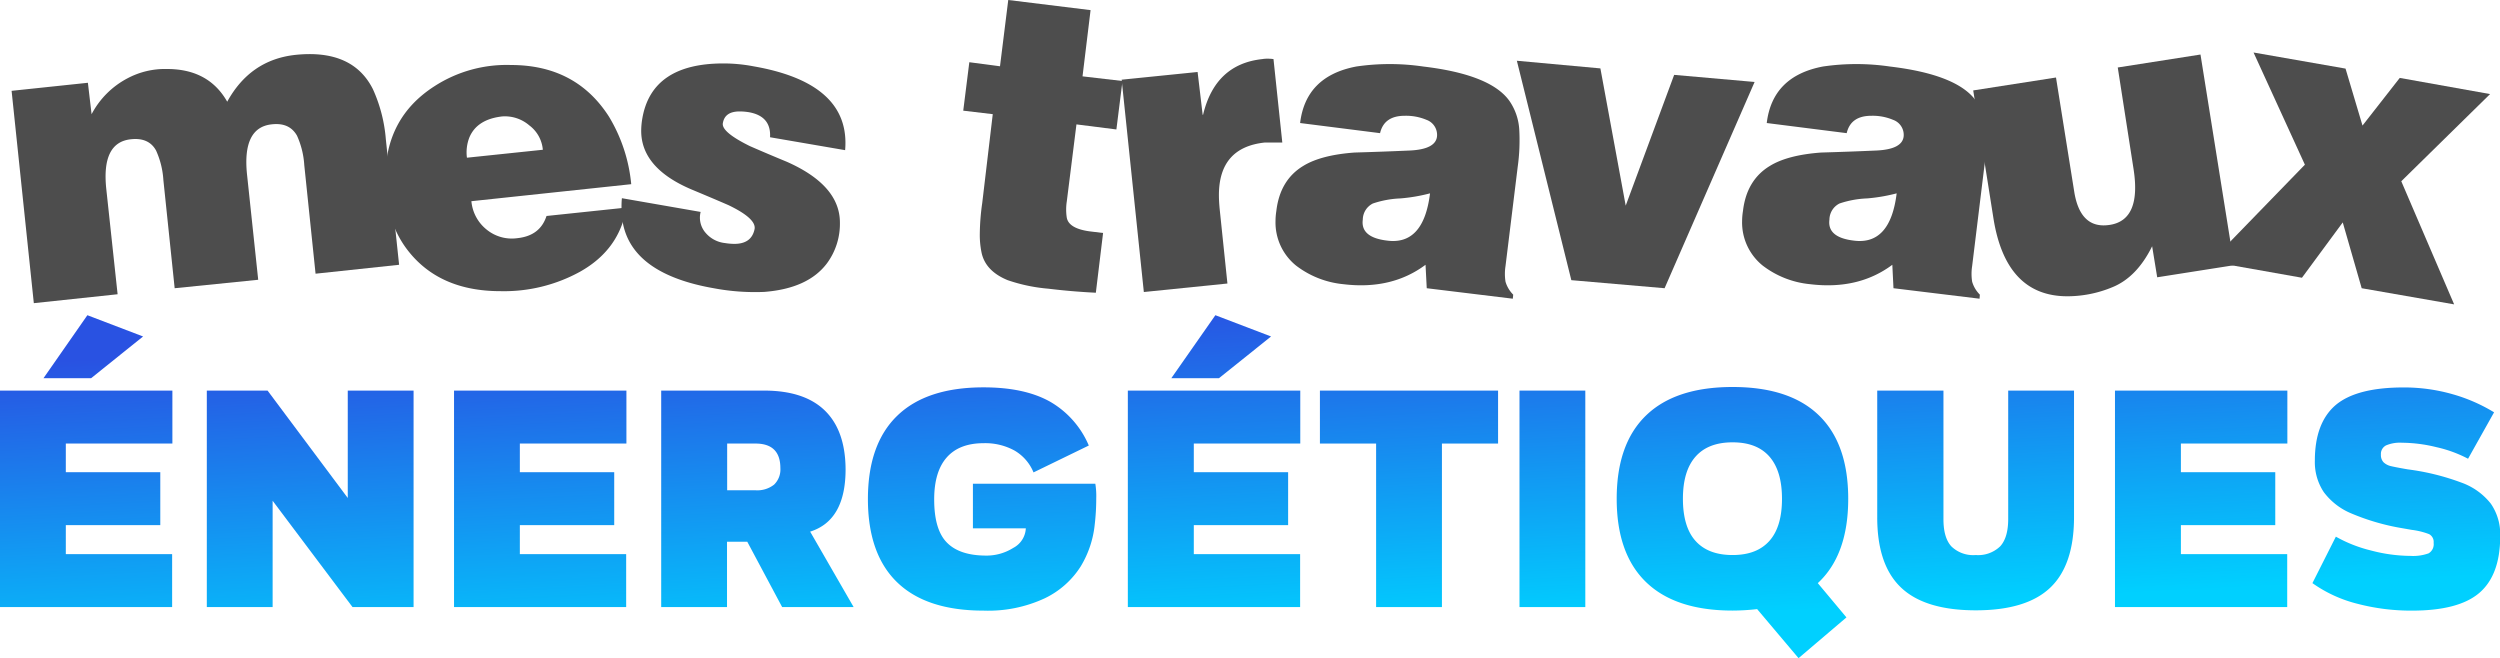 <svg xmlns="http://www.w3.org/2000/svg" xmlns:xlink="http://www.w3.org/1999/xlink" viewBox="0 0 493.8 130.01"><defs><style>.cls-1{fill:#4d4d4d;}.cls-2{fill:url(#Dégradé_sans_nom_18);}.cls-3{fill:url(#Dégradé_sans_nom_18-2);}.cls-4{fill:url(#Dégradé_sans_nom_18-3);}.cls-5{fill:url(#Dégradé_sans_nom_18-4);}.cls-6{fill:url(#Dégradé_sans_nom_18-5);}.cls-7{fill:url(#Dégradé_sans_nom_18-6);}.cls-8{fill:url(#Dégradé_sans_nom_18-7);}.cls-9{fill:url(#Dégradé_sans_nom_18-8);}.cls-10{fill:url(#Dégradé_sans_nom_18-9);}.cls-11{fill:url(#Dégradé_sans_nom_18-10);}.cls-12{fill:url(#Dégradé_sans_nom_18-11);}.cls-13{fill:url(#Dégradé_sans_nom_18-12);}</style><linearGradient id="Dégradé_sans_nom_18" x1="19.64" y1="149.97" x2="13.38" y2="26.73" gradientUnits="userSpaceOnUse"><stop offset="0.1" stop-color="#00d0ff"/><stop offset="0.64" stop-color="#2952e2"/></linearGradient><linearGradient id="Dégradé_sans_nom_18-2" x1="63.77" y1="147.73" x2="57.51" y2="24.48" xlink:href="#Dégradé_sans_nom_18"/><linearGradient id="Dégradé_sans_nom_18-3" x1="109.07" y1="145.42" x2="102.8" y2="22.18" xlink:href="#Dégradé_sans_nom_18"/><linearGradient id="Dégradé_sans_nom_18-4" x1="150.81" y1="143.3" x2="144.54" y2="20.06" xlink:href="#Dégradé_sans_nom_18"/><linearGradient id="Dégradé_sans_nom_18-5" x1="196.14" y1="141" x2="189.87" y2="17.75" xlink:href="#Dégradé_sans_nom_18"/><linearGradient id="Dégradé_sans_nom_18-6" x1="241.84" y1="138.67" x2="235.58" y2="15.43" xlink:href="#Dégradé_sans_nom_18"/><linearGradient id="Dégradé_sans_nom_18-7" x1="281.05" y1="136.68" x2="274.79" y2="13.44" xlink:href="#Dégradé_sans_nom_18"/><linearGradient id="Dégradé_sans_nom_18-8" x1="308.49" y1="135.28" x2="302.22" y2="12.04" xlink:href="#Dégradé_sans_nom_18"/><linearGradient id="Dégradé_sans_nom_18-9" x1="343.97" y1="133.48" x2="337.7" y2="10.24" xlink:href="#Dégradé_sans_nom_18"/><linearGradient id="Dégradé_sans_nom_18-10" x1="392.29" y1="131.02" x2="386.02" y2="7.78" xlink:href="#Dégradé_sans_nom_18"/><linearGradient id="Dégradé_sans_nom_18-11" x1="436.31" y1="128.79" x2="430.05" y2="5.54" xlink:href="#Dégradé_sans_nom_18"/><linearGradient id="Dégradé_sans_nom_18-12" x1="476.11" y1="126.76" x2="469.85" y2="3.52" xlink:href="#Dégradé_sans_nom_18"/></defs><title>logo2-MTE</title><g id="Calque_2" data-name="Calque 2"><g id="Calque_1-2" data-name="Calque 1"><path class="cls-1" d="M78.83,52.3l-16.5,1.76L60.1,32.61a16.54,16.54,0,0,0-1.44-5.82c-1-1.75-2.63-2.5-5-2.23q-5.82.63-4.87,9.88L51,55.26,34.5,56.93,32.27,35.56a16.54,16.54,0,0,0-1.44-5.82c-.95-1.75-2.63-2.5-5-2.23Q20,28.14,21,37.39l2.23,20.73L6.68,59.88,2.29,17.94l15.07-1.59.73,6.21a16.86,16.86,0,0,1,7.09-7.09A15.74,15.74,0,0,1,33,13.63q8.22,0,11.88,6.46,4.55-8.28,13.47-9.25,11.32-1.18,15.31,6.78a29.56,29.56,0,0,1,2.55,9.89Z"/><path class="cls-1" d="M124.68,36.38,93.11,39.74a8.09,8.09,0,0,0,3,5.6,7.86,7.86,0,0,0,6.1,1.7c3-.32,4.89-1.78,5.74-4.38L123.72,41q-1.35,8.3-9.17,12.68a31.12,31.12,0,0,1-15.71,3.83q-12,0-18.25-8-4.47-5.73-4.47-14.35,0-11.88,9.65-18.1a26.22,26.22,0,0,1,15.15-4.22q12.84,0,19.37,10.21A31.46,31.46,0,0,1,124.68,36.38Zm-17.46-6.8a6.7,6.7,0,0,0-2.68-4.82A7.38,7.38,0,0,0,99.16,23c-3.29.38-5.45,1.76-6.45,4.15a8.1,8.1,0,0,0-.48,4Z"/><path class="cls-1" d="M166.93,29.66,152.1,27.11q.24-4.14-4.14-4.94a11.74,11.74,0,0,0-1.84-.16c-2,0-3.08.77-3.34,2.31q-.33,1.75,5.34,4.54c2.44,1.07,4.89,2.1,7.33,3.11q10.45,4.64,10.45,12A13.14,13.14,0,0,1,163.35,52q-3.75,5-12.44,5.66a44,44,0,0,1-9.89-.72q-18.26-3.19-18.26-15.79c0-.64,0-1.3.08-2l15.55,2.71a4.56,4.56,0,0,0,1,4.15,5.84,5.84,0,0,0,3.82,2,11.84,11.84,0,0,0,1.84.16q3.42,0,4-2.95.33-2.07-5.18-4.71c-2.44-1.06-4.89-2.09-7.33-3.11q-9.89-4.22-9.89-11.56a14.77,14.77,0,0,1,.24-2.55q1.92-10.76,16-10.76a31.93,31.93,0,0,1,5.9.56Q168.06,16.43,166.93,29.66Z"/><path class="cls-1" d="M221.71,16l-1.2,9.57-7.89-1-1.91,15.23a10.5,10.5,0,0,0,0,3.19c.26,1.43,1.78,2.34,4.54,2.71l2.63.32-1.43,11.8c-3.25-.16-6.38-.43-9.41-.8a33.17,33.17,0,0,1-8-1.68q-4.47-1.83-5.19-5.58a17.16,17.16,0,0,1-.32-3.59,45.64,45.64,0,0,1,.48-6.07l2.08-17.55-5.83-.69,1.2-9.57,6.06.8L199.15,0l16.26,2-1.59,13.08Z"/><path class="cls-1" d="M253.28,28.15h-3.43q-9.07.95-9.09,10.36c0,.91.06,1.86.16,2.87L242.44,56l-16.51,1.68-4.38-41.94,15-1.52,1,8.45h.08q2.39-10,11.71-11a5.66,5.66,0,0,1,1-.08,9,9,0,0,1,1.2.08Z"/><path class="cls-1" d="M300.08,25.52a38,38,0,0,1-.31,7.49l-2.4,19.53a9.93,9.93,0,0,0,0,3.11,6,6,0,0,0,1.52,2.55l-.08.8-17-2.07-.24-4.63q-6.7,5-16.27,3.83A18.23,18.23,0,0,1,256,52.46a10.94,10.94,0,0,1-4.06-8.77,12.68,12.68,0,0,1,.16-2q.71-6.14,5.34-8.93,3.51-2.15,10.12-2.63,5.51-.16,10.93-.4,5-.24,5.34-2.71a3.16,3.16,0,0,0-2.07-3.35,10.43,10.43,0,0,0-4.31-.8c-2.71,0-4.33,1.15-4.86,3.43l-15.79-2q1.11-9.26,11.08-11.16a45.42,45.42,0,0,1,13.24,0q13.39,1.59,17.06,6.85A11.12,11.12,0,0,1,300.08,25.52ZM282.46,38.19a34.09,34.09,0,0,1-5.82,1,19.32,19.32,0,0,0-5.46,1,3.59,3.59,0,0,0-2,3.18c-.32,2.34,1.27,3.73,4.78,4.15Q281.19,48.49,282.46,38.19Z"/><path class="cls-1" d="M346.57,16.19,328.79,56.93l-18.42-1.59L299.61,12l16.5,1.51,5,27.11,9.57-25.83Z"/><path class="cls-1" d="M392.25,25.52a37.31,37.31,0,0,1-.32,7.49l-2.39,19.53a9.93,9.93,0,0,0,0,3.11,6,6,0,0,0,1.52,2.55L391,59l-17-2.07-.23-4.63q-6.7,5-16.27,3.83a18.23,18.23,0,0,1-9.33-3.67,10.94,10.94,0,0,1-4.07-8.77,12.74,12.74,0,0,1,.17-2q.71-6.14,5.34-8.93,3.51-2.15,10.12-2.63,5.5-.16,10.93-.4,5-.24,5.34-2.71a3.15,3.15,0,0,0-2.08-3.35,10.35,10.35,0,0,0-4.3-.8c-2.71,0-4.33,1.15-4.86,3.43l-15.79-2q1.11-9.26,11.08-11.16a45.42,45.42,0,0,1,13.24,0q13.39,1.59,17.06,6.85A11.22,11.22,0,0,1,392.25,25.52ZM374.63,38.19a34.09,34.09,0,0,1-5.82,1,19.32,19.32,0,0,0-5.46,1,3.59,3.59,0,0,0-2,3.18c-.32,2.34,1.27,3.73,4.78,4.15Q373.36,48.49,374.63,38.19Z"/><path class="cls-1" d="M441.29,52.38l-15.2,2.39-1-6.13q-3,6.09-7.81,8.07a23.21,23.21,0,0,1-8.93,1.81q-12.14,0-14.6-15.36l-4-25.3,16.35-2.55,3.59,22.48q1.18,7.58,7.09,6.62,6.22-1,4.63-11.08l-3.11-20,16.34-2.56Z"/><path class="cls-1" d="M491.84,18.58,474.3,35.8l10.44,24.32-18.26-3.19-3.74-13-8.06,10.93-18-3.19,18.58-19.14L445.12,10.37l18.17,3.18,3.35,11.25L474,15.39Z"/><path class="cls-2" d="M13,87.61v5.66H31.66v10.46H13v5.72h21v10.46H0V77.15H34.05V87.61Zm4.26-25.35,11,4.2L18,74.7H8.59Z"/><path class="cls-3" d="M69.63,119.91l-15.78-21v21h-13V77.15h12L68.69,98.36V77.15h13v42.76Z"/><path class="cls-4" d="M102.68,87.61v5.66h18.64v10.46H102.68v5.72h21v10.46h-34V77.15h34.05V87.61Z"/><path class="cls-5" d="M154.49,119.91,147.6,107h-4v12.91h-13V77.15h20.33q7.95,0,12,3.95t4.09,11.59q0,10.11-7,12.32l8.59,14.9Zm-1.6-24.18a4.16,4.16,0,0,0,1.25-3.27q0-4.84-4.9-4.85h-5.61v9.23h5.61A5.36,5.36,0,0,0,152.89,95.73Z"/><path class="cls-6" d="M216.35,95.55a15.26,15.26,0,0,1,.18,2.92,44.17,44.17,0,0,1-.3,5.14,19.8,19.8,0,0,1-2.77,8.27,17.2,17.2,0,0,1-7.07,6.28,26.42,26.42,0,0,1-12.12,2.45q-11.27,0-17.05-5.58t-5.79-16.44q0-10.86,5.79-16.47t17.05-5.61q8.11,0,13.14,2.83A18.14,18.14,0,0,1,215.06,88l-10.92,5.31A8.87,8.87,0,0,0,200.4,89a12,12,0,0,0-6.13-1.46c-3.19,0-5.62.94-7.27,2.81s-2.48,4.63-2.48,8.29c0,4,.83,6.82,2.51,8.53s4.26,2.57,7.77,2.57a9.88,9.88,0,0,0,5.34-1.52,4.6,4.6,0,0,0,2.48-3.86H192.17V95.55Z"/><path class="cls-7" d="M235.8,87.61v5.66h18.63v10.46H235.8v5.72h21v10.46H222.77V77.15h34.06V87.61Zm4.26-25.35,11,4.2L240.77,74.7h-9.41Z"/><path class="cls-8" d="M295.9,87.61H284.81v32.3h-13V87.61h-11.1V77.15H295.9Z"/><path class="cls-9" d="M313.13,119.91h-13V77.15h13Z"/><path class="cls-10" d="M359.05,115.18l5.66,6.77L355.25,130l-8.18-9.69a43,43,0,0,1-4.85.29q-11.27,0-17.08-5.61t-5.81-16.47q0-10.86,5.81-16.47t17.08-5.61q11.28,0,17.06,5.61t5.78,16.47Q365.06,109.63,359.05,115.18Zm-24.16-8.35c1.66,1.86,4.1,2.8,7.33,2.8s5.62-.94,7.28-2.8,2.48-4.64,2.48-8.3-.82-6.43-2.46-8.32-4.06-2.84-7.3-2.84-5.67.95-7.33,2.84-2.48,4.66-2.48,8.32S333.24,105,334.89,106.83Z"/><path class="cls-11" d="M375.52,116.08q-4.74-4.47-4.73-13.93v-25h13.08v25.41c0,2.42.51,4.2,1.55,5.35a6.18,6.18,0,0,0,4.82,1.72,6.27,6.27,0,0,0,4.84-1.72q1.57-1.72,1.58-5.35V77.15h13v25q0,9.46-4.7,13.93t-14.69,4.47Q380.25,120.55,375.52,116.08Z"/><path class="cls-12" d="M430.77,87.61v5.66h18.64v10.46H430.77v5.72h21v10.46H417.75V77.15H451.8V87.61Z"/><path class="cls-13" d="M461.38,106a27,27,0,0,0,6.89,2.72,31.18,31.18,0,0,0,7.83,1.08,9.05,9.05,0,0,0,3.59-.5,2.07,2.07,0,0,0,1-2.07,1.73,1.73,0,0,0-.9-1.73,14.52,14.52,0,0,0-3.42-.84l-2-.35a44.64,44.64,0,0,1-9.87-2.87,13,13,0,0,1-5.5-4.23A10.66,10.66,0,0,1,457.23,91q0-7.48,4.12-11c2.75-2.31,7.21-3.47,13.41-3.47a34.68,34.68,0,0,1,9.69,1.34,32.83,32.83,0,0,1,8.18,3.57l-5.14,9.17a25,25,0,0,0-6.22-2.28,29,29,0,0,0-6.81-.88,7,7,0,0,0-3.18.53,1.89,1.89,0,0,0-1,1.81,2.06,2.06,0,0,0,.52,1.52,3.12,3.12,0,0,0,1.46.76c.63.15,1.74.37,3.33.64a47.46,47.46,0,0,1,10.55,2.6A12.93,12.93,0,0,1,492,99.5a10.64,10.64,0,0,1,1.84,6.39q0,7.65-4.09,11.19t-13.38,3.53a41.89,41.89,0,0,1-10.8-1.37,26.37,26.37,0,0,1-8.82-4.06Z"/></g></g></svg>
